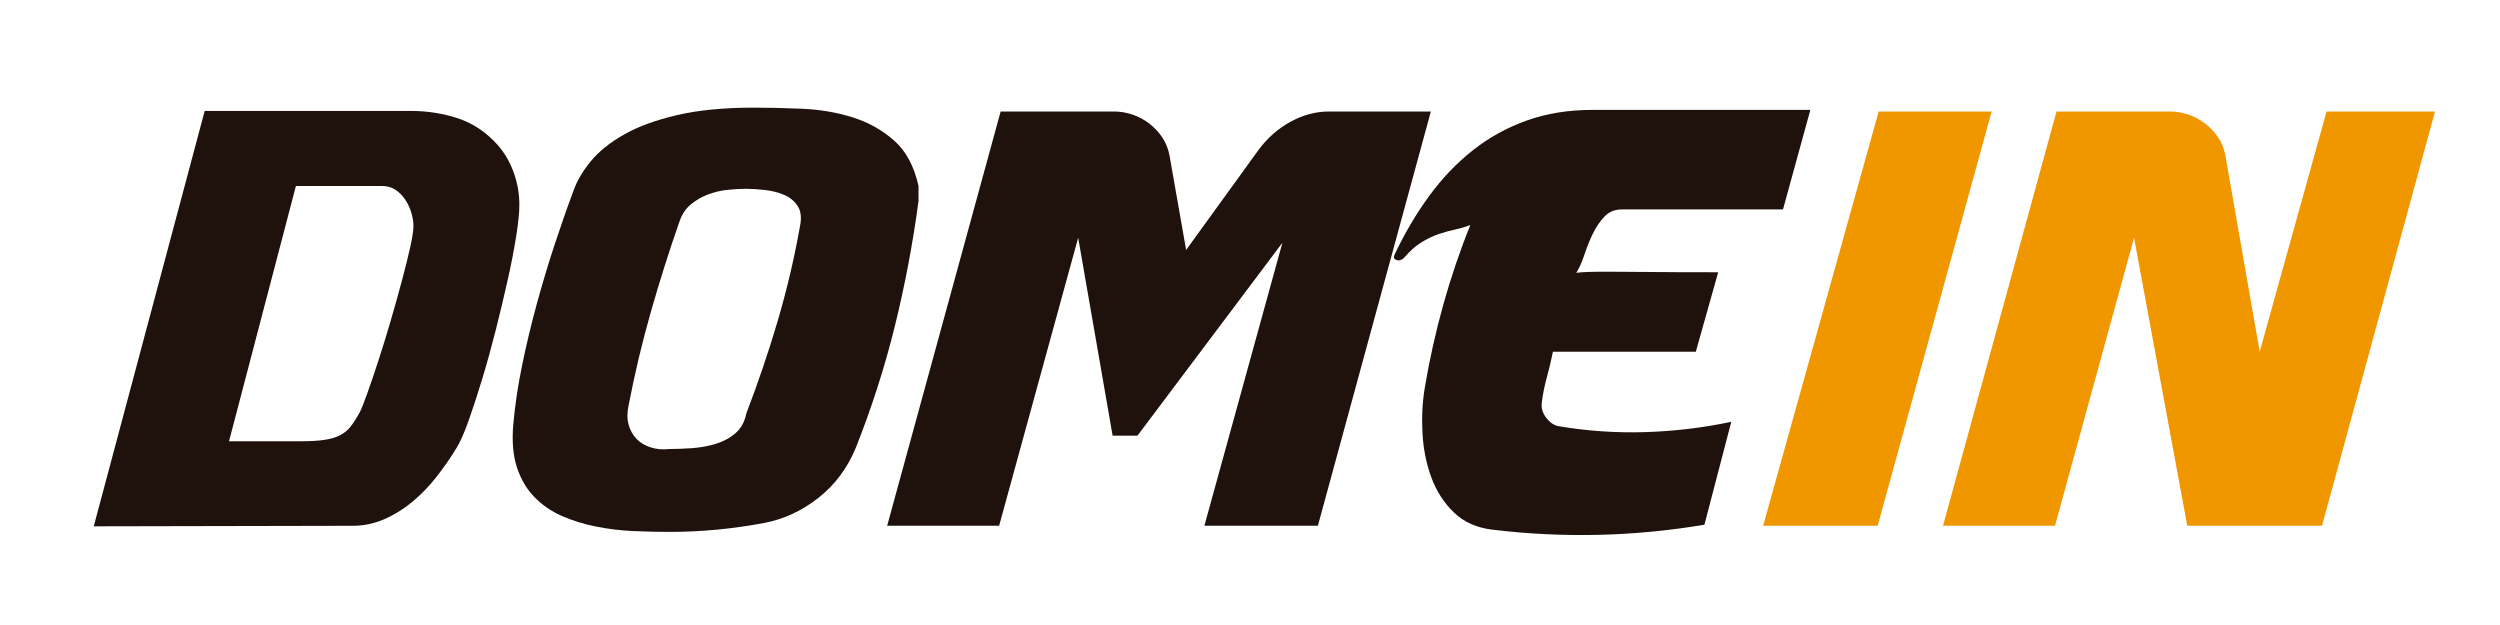 <?xml version="1.0" encoding="utf-8"?>
<!-- Generator: Adobe Illustrator 25.4.1, SVG Export Plug-In . SVG Version: 6.00 Build 0)  -->
<svg version="1.1" id="Capa_1" xmlns="http://www.w3.org/2000/svg" xmlns:xlink="http://www.w3.org/1999/xlink" x="0px" y="0px"
	 viewBox="0 0 1000 250" style="enable-background:new 0 0 1000 250;" xml:space="preserve">
<style type="text/css">
	.st0{fill:#1F120D;}
	.st1{fill:#F09700;}
	.st2{fill:#FFFFFF;}
</style>
<g>
	<path class="st0" d="M37.5,210.53L81.88,44.38h82.69c6.49,0,12.73,1,18.75,3c6.01,2,11.31,5.6,15.91,10.79
		c2.7,3.11,4.79,6.75,6.28,10.9c1.49,4.15,2.23,8.45,2.23,12.9c0,2.97-0.4,7.04-1.22,12.23c-0.81,5.19-1.92,10.98-3.34,17.35
		c-1.42,6.38-3.01,13.05-4.76,20.02c-1.76,6.97-3.58,13.57-5.47,19.8c-1.89,6.23-3.72,11.83-5.47,16.79
		c-1.76,4.97-3.38,8.64-4.86,11.01c-2.43,4-5.14,7.9-8.11,11.68c-2.97,3.78-6.22,7.12-9.73,10.01c-3.52,2.89-7.26,5.19-11.25,6.9
		c-3.99,1.71-8.14,2.56-12.46,2.56L37.5,210.53z M120.59,176.5c3.65,0,6.72-0.18,9.22-0.56c2.5-0.37,4.59-1,6.28-1.89
		c1.69-0.89,3.11-2.07,4.26-3.56c1.15-1.48,2.33-3.34,3.55-5.56c0.68-1.33,1.69-3.89,3.04-7.67c1.35-3.78,2.84-8.15,4.46-13.12
		c1.62-4.97,3.24-10.23,4.86-15.79c1.62-5.56,3.11-10.86,4.46-15.9c1.35-5.04,2.46-9.53,3.34-13.46c0.88-3.93,1.32-6.78,1.32-8.56
		c0-1.78-0.3-3.63-0.91-5.56c-0.61-1.93-1.45-3.67-2.53-5.23c-1.08-1.56-2.36-2.81-3.85-3.78c-1.49-0.96-3.18-1.45-5.07-1.45h-34.66
		L91.61,176.5H120.59z"/>
	<path class="st0" d="M357.91,130.57c-4.05,16.39-9.26,32.58-15.61,48.6c-3.38,8.16-8.38,14.83-15,20.02
		c-6.62,5.19-13.85,8.53-21.69,10.01c-6.35,1.19-12.67,2.07-18.95,2.67c-6.28,0.59-12.6,0.89-18.95,0.89
		c-4.59,0-9.39-0.11-14.39-0.33c-5-0.22-9.93-0.82-14.79-1.78c-4.86-0.96-9.42-2.37-13.68-4.23c-4.26-1.85-7.94-4.37-11.05-7.56
		c-3.11-3.19-5.44-7.12-6.99-11.79c-1.55-4.67-2.06-10.34-1.52-17.02c0.67-7.71,1.85-15.68,3.55-23.91
		c1.69-8.23,3.65-16.42,5.88-24.58c2.23-8.15,4.63-16.13,7.19-23.91c2.57-7.78,5.13-15.09,7.7-21.91c1.35-3.7,3.61-7.49,6.79-11.34
		c3.17-3.85,7.56-7.37,13.17-10.57c5.6-3.19,12.67-5.78,21.18-7.78c8.51-2,18.78-3,30.8-3c5.94,0,12.39,0.15,19.35,0.45
		c6.96,0.3,13.58,1.41,19.86,3.34c6.28,1.93,11.86,5,16.72,9.23c4.87,4.23,8.17,10.34,9.93,18.35v6.01
		C365.13,97.46,361.96,114.18,357.91,130.57z M311.09,128.34c3.65-12.38,6.62-25.02,8.92-37.92c0.68-3.41,0.34-6.12-1.01-8.12
		c-1.35-2-3.21-3.48-5.57-4.45c-2.36-0.96-4.96-1.59-7.8-1.89c-2.84-0.3-5.27-0.44-7.3-0.44c-2.3,0-4.8,0.15-7.5,0.44
		c-2.7,0.3-5.3,0.93-7.8,1.89c-2.5,0.97-4.76,2.3-6.79,4c-2.03,1.71-3.51,3.97-4.46,6.78c-4.05,11.57-7.84,23.5-11.35,35.81
		c-3.52,12.31-6.49,24.77-8.92,37.37c-0.68,2.97-0.71,5.6-0.1,7.9c0.61,2.3,1.65,4.23,3.14,5.78c1.49,1.56,3.38,2.71,5.67,3.45
		c2.3,0.74,4.79,0.97,7.5,0.67c2.57,0,5.5-0.11,8.82-0.33c3.31-0.22,6.49-0.78,9.53-1.67c3.04-0.89,5.71-2.3,8-4.23
		c2.3-1.93,3.78-4.59,4.46-8.01C303.25,153.07,307.44,140.72,311.09,128.34z"/>
	<path class="st0" d="M454.98,174.27h-9.93l-13.78-79.18L399.65,210.3h-44.79l45.4-165.7h45.4c2.43,0,4.86,0.41,7.3,1.22
		c2.43,0.82,4.66,2,6.69,3.56c2.03,1.56,3.75,3.37,5.17,5.45c1.42,2.08,2.4,4.45,2.94,7.12l6.69,38.03l28.98-40.04
		c3.51-4.74,7.77-8.49,12.77-11.23c5-2.74,10.13-4.11,15.4-4.11h40.74l-45.19,165.7h-45.4l31.21-113.21L454.98,174.27z"/>
	<path class="st0" d="M678.32,140.69h-57.15c-0.68,3.41-1.49,6.82-2.43,10.23c-0.95,3.41-1.62,6.82-2.03,10.23
		c-0.27,2.08,0.34,4.08,1.82,6.01c1.49,1.93,3.17,3.04,5.07,3.34c11.48,1.93,23.03,2.71,34.66,2.34
		c11.62-0.37,23.03-1.74,34.25-4.11l-10.74,41.15c-28.1,4.74-56.34,5.41-84.71,2c-6.35-0.74-11.52-3.04-15.5-6.89
		c-3.99-3.85-6.99-8.53-9.02-14.01c-2.03-5.48-3.21-11.42-3.55-17.79c-0.34-6.37-0.03-12.38,0.91-18.02
		c1.89-11.27,4.36-22.35,7.4-33.25s6.65-21.54,10.84-31.92c-1.89,0.74-3.88,1.33-5.98,1.78c-2.1,0.44-4.26,1.04-6.48,1.78
		c-2.23,0.74-4.53,1.82-6.89,3.23c-2.37,1.41-4.76,3.52-7.19,6.34c-0.4,0.45-0.74,0.67-1.01,0.67c-0.68,0.45-1.42,0.48-2.23,0.11
		c-0.81-0.37-1.01-1-0.61-1.89c4.05-8.6,8.68-16.46,13.88-23.58c5.2-7.12,11.04-13.23,17.53-18.35c6.48-5.12,13.68-9.08,21.58-11.9
		c7.9-2.82,16.65-4.23,26.25-4.23h87.15l-10.94,39.81h-64.45c-2.84,0-5.17,0.97-6.99,2.89c-1.82,1.93-3.38,4.23-4.66,6.89
		c-1.29,2.67-2.4,5.45-3.34,8.34c-0.95,2.89-2.03,5.3-3.24,7.23c1.22-0.15,2.67-0.26,4.36-0.33c1.69-0.07,4.42-0.11,8.21-0.11
		c3.92,0,9.36,0.04,16.32,0.11c6.96,0.08,16.24,0.11,27.87,0.11L678.32,140.69z"/>
	<path class="st1" d="M751.47,44.6h45.19l-45.6,165.7h-45.8L751.47,44.6z"/>
	<path class="st1" d="M903.88,140.69l26.75-96.09H974l-45.19,165.7H874.9L853.62,95.09L822,210.3h-44.79l45.4-165.7h45.4
		c2.43,0,4.86,0.41,7.3,1.22c2.43,0.82,4.66,2,6.69,3.56c2.03,1.56,3.75,3.37,5.17,5.45c1.42,2.08,2.4,4.45,2.94,7.12L903.88,140.69
		z"/>
</g>
</svg>

